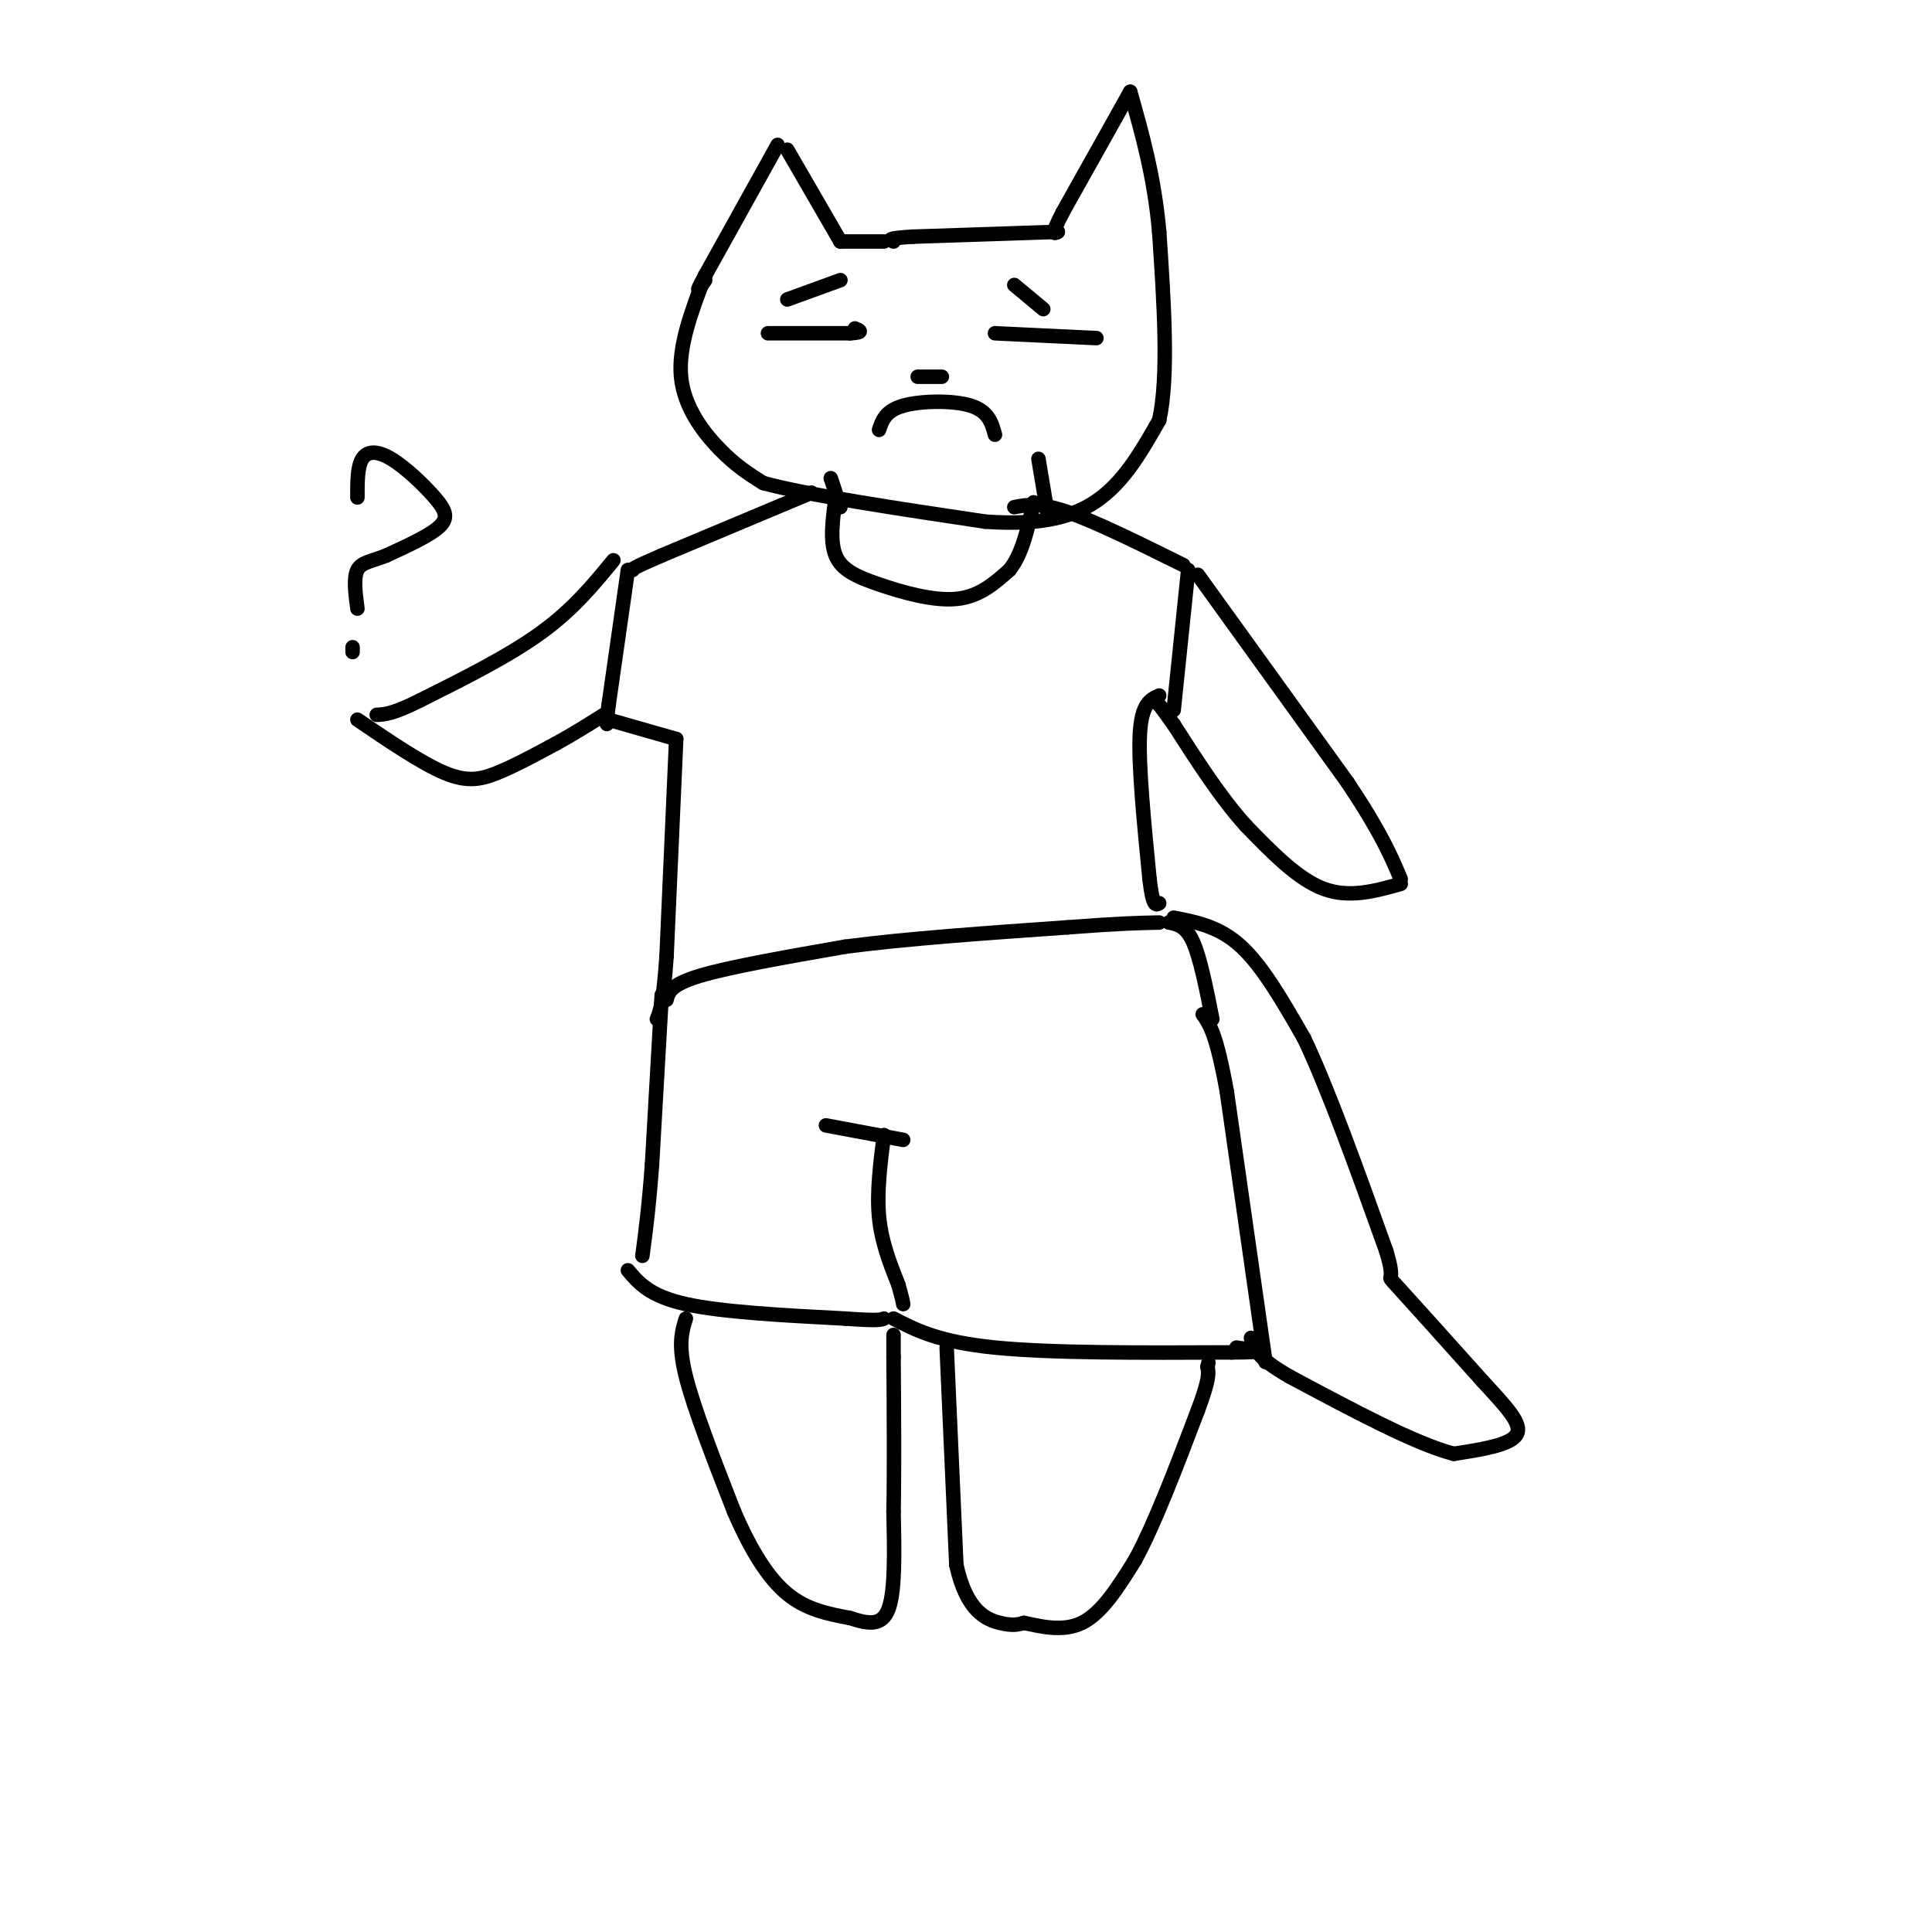 <svg viewBox='0 0 400 400' version='1.1' xmlns='http://www.w3.org/2000/svg' xmlns:xlink='http://www.w3.org/1999/xlink'><g fill='none' stroke='#000000' stroke-width='3' stroke-linecap='round' stroke-linejoin='round'><path d='M138,207c0.417,-1.583 0.833,-3.167 7,-5c6.167,-1.833 18.083,-3.917 30,-6'/><path d='M175,196c12.667,-1.667 29.333,-2.833 46,-4'/><path d='M221,192c10.833,-0.833 14.917,-0.917 19,-1'/><path d='M137,206c0.000,0.000 -2.000,35.000 -2,35'/><path d='M135,241c-0.667,9.000 -1.333,14.000 -2,19'/><path d='M130,263c2.250,2.667 4.500,5.333 12,7c7.500,1.667 20.250,2.333 33,3'/><path d='M175,273c6.833,0.500 7.417,0.250 8,0'/><path d='M171,233c0.000,0.000 16.000,3.000 16,3'/><path d='M183,235c-0.750,5.917 -1.500,11.833 -1,17c0.500,5.167 2.250,9.583 4,14'/><path d='M186,266c0.833,3.000 0.917,3.500 1,4'/><path d='M185,273c4.667,2.417 9.333,4.833 21,6c11.667,1.167 30.333,1.083 49,1'/><path d='M255,280c8.333,0.000 4.667,-0.500 1,-1'/><path d='M262,282c0.000,0.000 -8.000,-56.000 -8,-56'/><path d='M254,226c-2.167,-12.000 -3.583,-14.000 -5,-16'/><path d='M242,191c1.750,0.333 3.500,0.667 5,4c1.500,3.333 2.750,9.667 4,16'/><path d='M243,190c4.750,0.917 9.500,1.833 14,6c4.500,4.167 8.750,11.583 13,19'/><path d='M270,215c5.000,10.500 11.000,27.250 17,44'/><path d='M287,259c2.289,7.511 -0.489,4.289 2,7c2.489,2.711 10.244,11.356 18,20'/><path d='M307,286c4.933,5.378 8.267,8.822 7,11c-1.267,2.178 -7.133,3.089 -13,4'/><path d='M301,301c-7.833,-2.000 -20.917,-9.000 -34,-16'/><path d='M267,285c-7.000,-4.000 -7.500,-6.000 -8,-8'/><path d='M142,273c-0.833,2.667 -1.667,5.333 0,12c1.667,6.667 5.833,17.333 10,28'/><path d='M152,313c3.422,7.911 6.978,13.689 11,17c4.022,3.311 8.511,4.156 13,5'/><path d='M176,335c3.756,1.222 6.644,1.778 8,-2c1.356,-3.778 1.178,-11.889 1,-20'/><path d='M185,313c0.167,-8.667 0.083,-20.333 0,-32'/><path d='M185,281c0.000,-6.000 0.000,-5.000 0,-4'/><path d='M196,279c0.000,0.000 2.000,45.000 2,45'/><path d='M198,324c2.089,9.667 6.311,11.333 9,12c2.689,0.667 3.844,0.333 5,0'/><path d='M212,336c2.956,0.578 7.844,2.022 12,0c4.156,-2.022 7.578,-7.511 11,-13'/><path d='M235,323c4.000,-7.333 8.500,-19.167 13,-31'/><path d='M248,292c2.500,-6.667 2.250,-7.833 2,-9'/><path d='M250,283c0.333,-1.500 0.167,-0.750 0,0'/><path d='M173,103c-0.607,4.518 -1.214,9.036 0,12c1.214,2.964 4.250,4.375 9,6c4.750,1.625 11.214,3.464 16,3c4.786,-0.464 7.893,-3.232 11,-6'/><path d='M209,118c2.667,-3.333 3.833,-8.667 5,-14'/><path d='M168,102c0.000,0.000 -31.000,13.000 -31,13'/><path d='M137,115c-6.167,2.667 -6.083,2.833 -6,3'/><path d='M130,118c0.000,0.000 -4.000,28.000 -4,28'/><path d='M126,146c-0.667,5.167 -0.333,4.083 0,3'/><path d='M126,149c0.000,0.000 14.000,4.000 14,4'/><path d='M140,153c0.000,0.000 -2.000,45.000 -2,45'/><path d='M138,198c-0.667,9.667 -1.333,11.333 -2,13'/><path d='M210,105c2.583,-0.500 5.167,-1.000 11,1c5.833,2.000 14.917,6.500 24,11'/><path d='M246,118c0.000,0.000 -3.000,29.000 -3,29'/><path d='M240,144c-1.833,0.833 -3.667,1.667 -4,8c-0.333,6.333 0.833,18.167 2,30'/><path d='M238,182c0.667,5.833 1.333,5.417 2,5'/><path d='M248,119c0.000,0.000 31.000,43.000 31,43'/><path d='M279,162c7.000,10.500 9.000,15.250 11,20'/><path d='M290,183c-5.333,1.500 -10.667,3.000 -16,1c-5.333,-2.000 -10.667,-7.500 -16,-13'/><path d='M258,171c-5.167,-5.667 -10.083,-13.333 -15,-21'/><path d='M243,150c-3.000,-4.167 -3.000,-4.083 -3,-4'/><path d='M127,116c-4.167,5.083 -8.333,10.167 -15,15c-6.667,4.833 -15.833,9.417 -25,14'/><path d='M87,145c-5.667,2.833 -7.333,2.917 -9,3'/><path d='M74,149c6.644,4.511 13.289,9.022 18,11c4.711,1.978 7.489,1.422 11,0c3.511,-1.422 7.756,-3.711 12,-6'/><path d='M115,154c3.667,-2.000 6.833,-4.000 10,-6'/><path d='M74,103c-0.010,-3.177 -0.019,-6.354 1,-8c1.019,-1.646 3.067,-1.761 6,0c2.933,1.761 6.751,5.397 9,8c2.249,2.603 2.928,4.172 1,6c-1.928,1.828 -6.464,3.914 -11,6'/><path d='M80,115c-3.044,1.244 -5.156,1.356 -6,3c-0.844,1.644 -0.422,4.822 0,8'/><path d='M73,134c0.000,0.000 0.000,1.000 0,1'/><path d='M174,105c0.000,0.000 -2.000,-6.000 -2,-6'/><path d='M217,107c0.000,0.000 -2.000,-12.000 -2,-12'/><path d='M146,57c-2.800,7.356 -5.600,14.711 -5,21c0.600,6.289 4.600,11.511 8,15c3.400,3.489 6.200,5.244 9,7'/><path d='M158,100c9.167,2.500 27.583,5.250 46,8'/><path d='M204,108c11.956,0.844 18.844,-1.044 24,-5c5.156,-3.956 8.578,-9.978 12,-16'/><path d='M240,87c2.000,-9.167 1.000,-24.083 0,-39'/><path d='M240,48c-1.000,-11.333 -3.500,-20.167 -6,-29'/><path d='M234,19c0.000,0.000 -14.000,25.000 -14,25'/><path d='M220,44c-2.500,4.833 -1.750,4.417 -1,4'/><path d='M219,48c0.000,0.000 -30.000,1.000 -30,1'/><path d='M189,49c-5.667,0.333 -4.833,0.667 -4,1'/><path d='M183,50c0.000,0.000 -9.000,0.000 -9,0'/><path d='M174,50c0.000,0.000 -11.000,-19.000 -11,-19'/><path d='M161,30c0.000,0.000 -15.000,27.000 -15,27'/><path d='M146,57c-2.500,4.667 -1.250,2.833 0,1'/><path d='M159,69c0.000,0.000 17.000,0.000 17,0'/><path d='M176,69c3.000,-0.167 2.000,-0.583 1,-1'/><path d='M206,69c0.000,0.000 21.000,1.000 21,1'/><path d='M190,78c0.000,0.000 5.000,0.000 5,0'/><path d='M182,89c0.667,-1.978 1.333,-3.956 5,-5c3.667,-1.044 10.333,-1.156 14,0c3.667,1.156 4.333,3.578 5,6'/><path d='M163,62c0.000,0.000 11.000,-4.000 11,-4'/><path d='M210,59c0.000,0.000 6.000,5.000 6,5'/></g>
</svg>